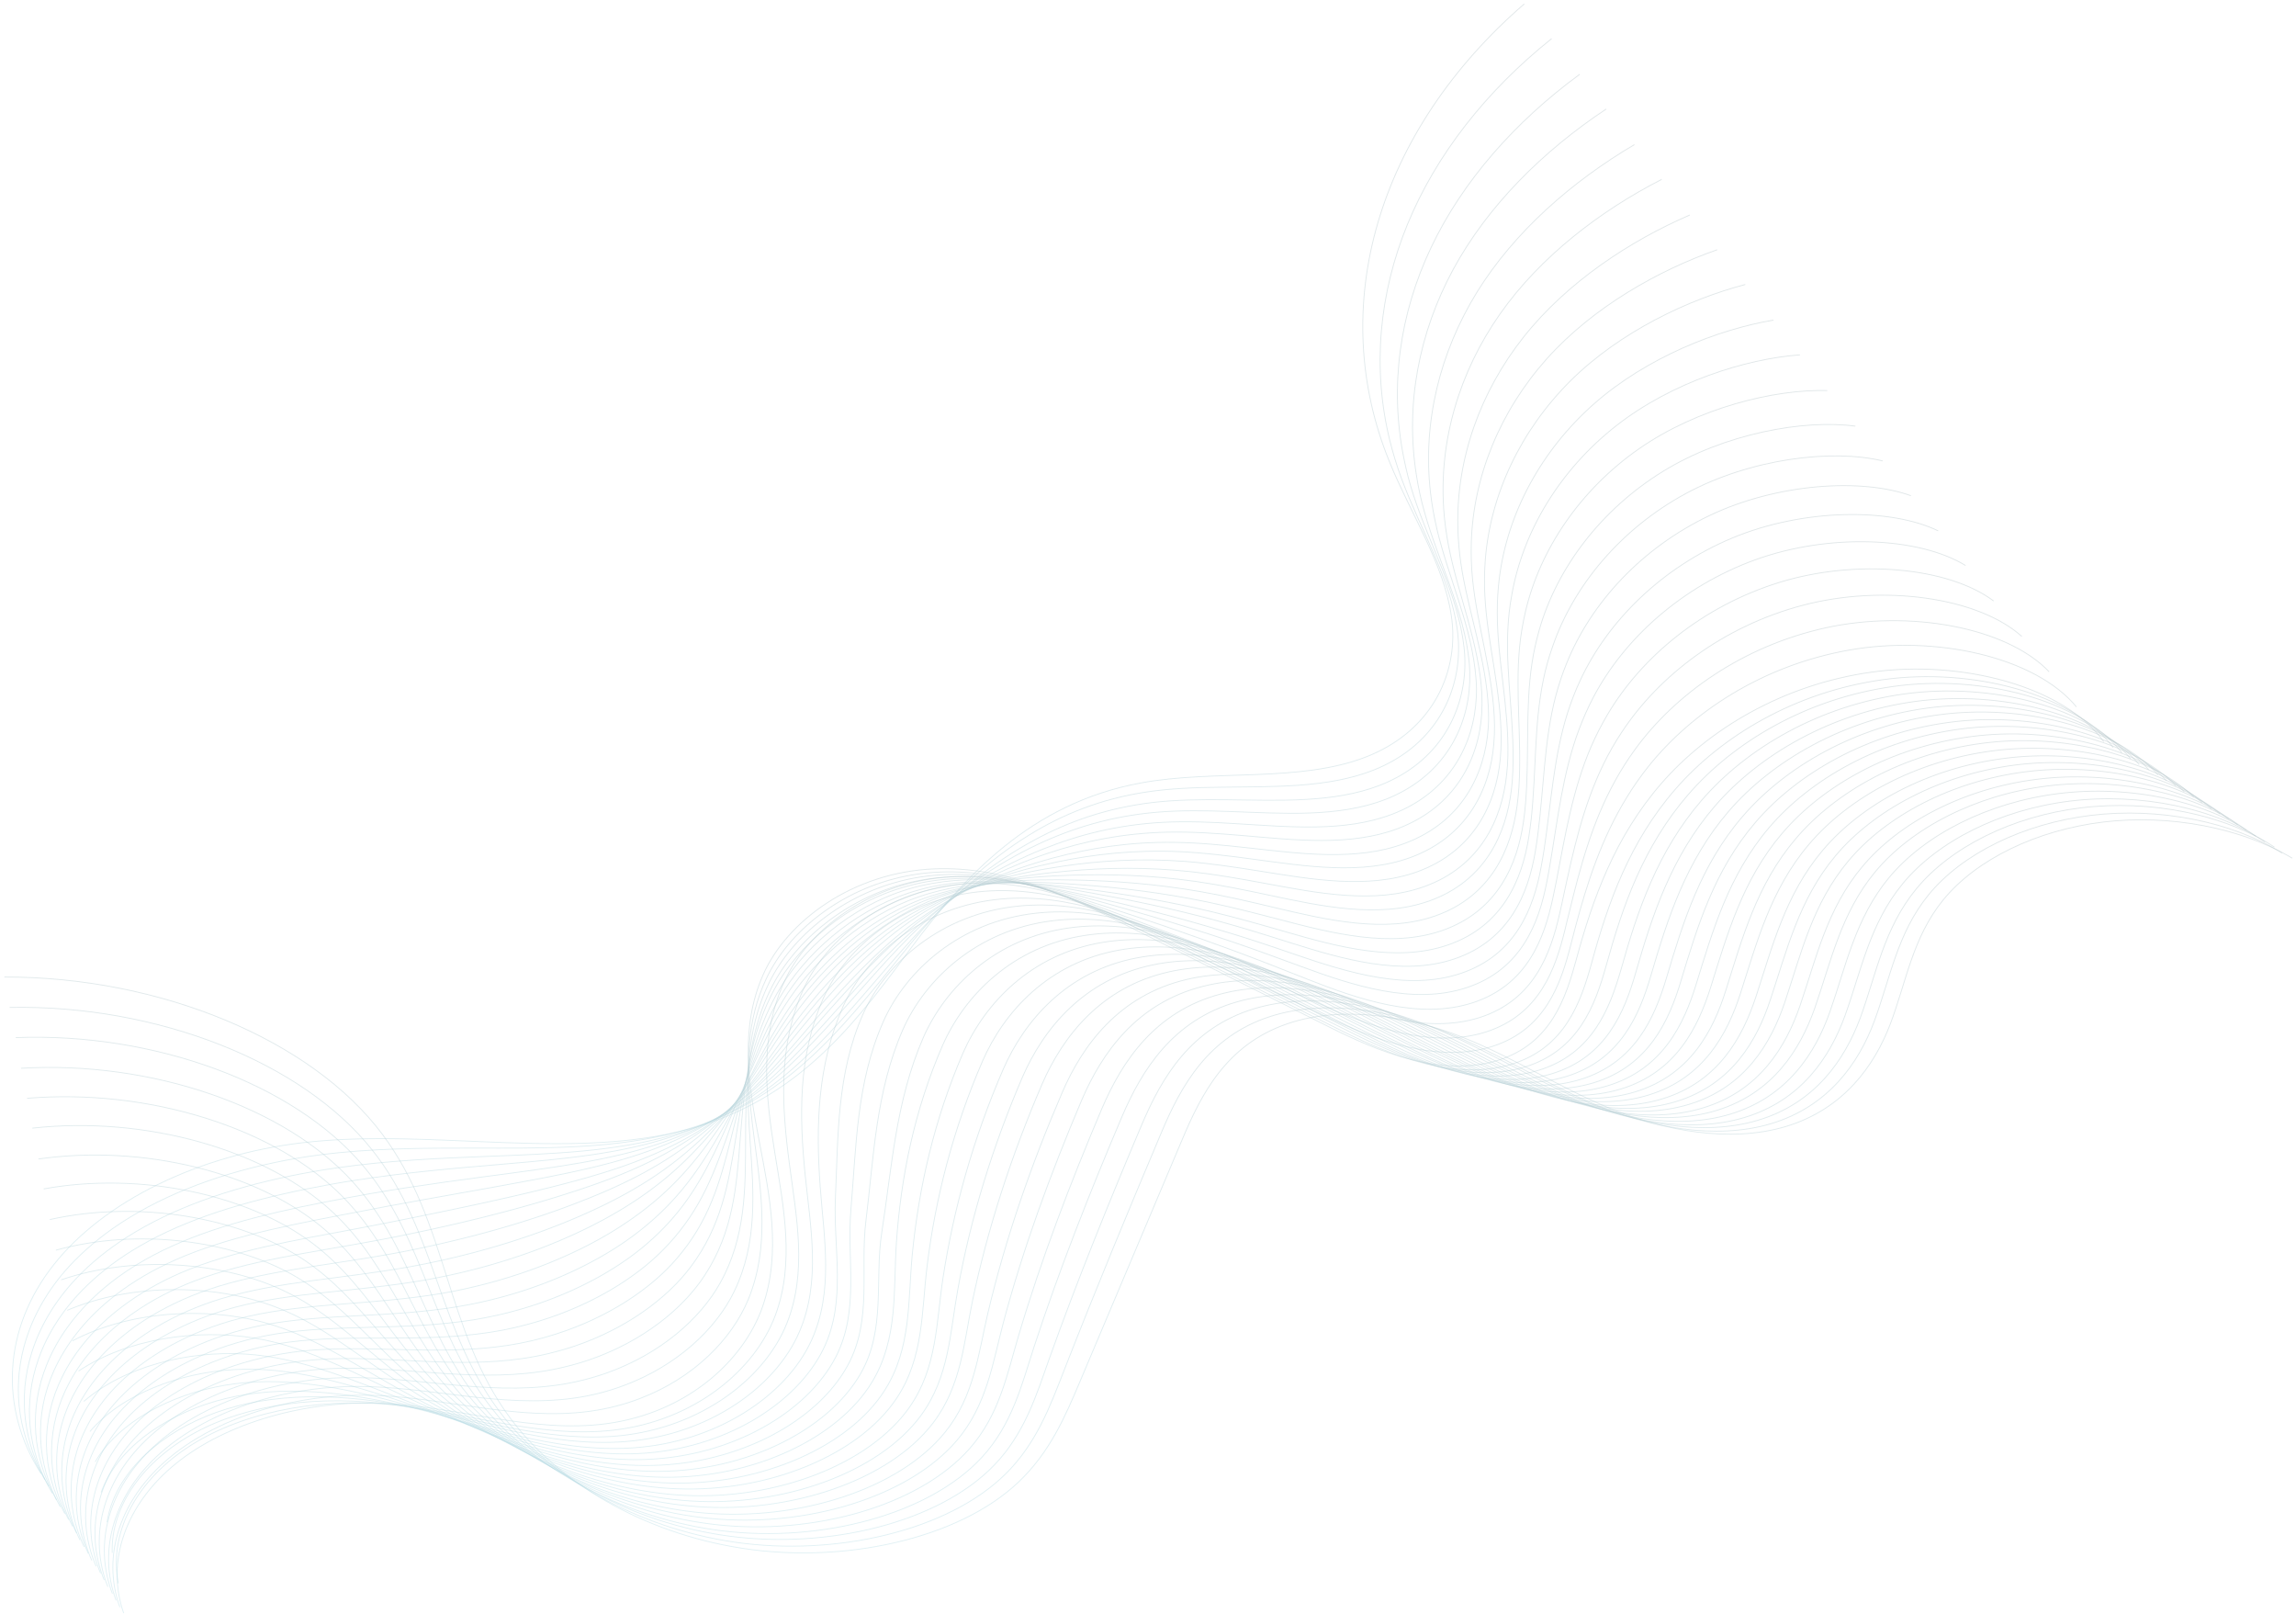 <?xml version="1.0" encoding="UTF-8"?> <svg xmlns="http://www.w3.org/2000/svg" width="2702" height="1899" viewBox="0 0 2702 1899" fill="none"><g opacity="0.3"><path d="M48.368 1733.86C-1.534 1656.23 4.08 1562.82 63.133 1488.15C122.184 1413.33 233.568 1358.8 356.236 1344.46C512.238 1326.25 682.057 1369.36 825.94 1324.01C947.84 1285.6 1012.61 1195.68 1073.19 1114.01C1133.99 1032.18 1213 944.846 1342.74 921.156C1430.28 905.099 1530.17 921.153 1608.52 890.219C1688.21 858.657 1717.26 787.841 1708.11 725.419C1699.18 662.995 1660.25 604.736 1635.55 544.243C1560.3 361.214 1620.81 154.314 1793.83 4.591" stroke="url(#paint0_linear_199_445)" stroke-opacity="0.4" stroke-miterlimit="10"></path><path d="M52.955 1740.87C22.295 1692.07 14.285 1636.97 28.075 1585.03C36.392 1553.47 52.716 1522.96 76.389 1495.53C92.32 1477.29 111.369 1460.43 132.87 1445.28C184.741 1409.03 250.882 1382.97 323.293 1367.76C340.618 1364.11 358.168 1361.09 375.944 1358.84C436.38 1350.98 497.96 1350.72 557.985 1350.78C636.017 1350.93 711.83 1351.85 782.457 1335.56C798.004 1331.92 813.548 1327.51 828.642 1322.01C883.249 1302.21 925.805 1271.44 962.783 1235.87C1003.97 1196.25 1038.46 1150.6 1072.75 1108.99C1077.39 1103.38 1082.04 1097.76 1086.9 1092.15C1122.08 1051.47 1162.16 1012.47 1211.39 982.29C1250.41 958.208 1295.69 939.848 1349.01 931.86C1377.45 927.548 1407.23 926.492 1437.02 926.213C1498.82 925.335 1562.19 927.246 1615.68 906.366C1685.37 879.051 1715.59 821.302 1716.47 765.849C1716.66 758.082 1716.18 750.473 1715.26 742.867C1707.45 680.927 1671.41 622.987 1649.38 563.125C1643.76 548.082 1639.25 532.88 1635.41 517.674C1614.82 433.111 1622.91 345.632 1656.36 263.95C1689.81 182.579 1748.41 107.471 1825.97 45.487" stroke="url(#paint1_linear_199_445)" stroke-opacity="0.4" stroke-miterlimit="10"></path><path d="M57.592 1748.88C27.368 1699.47 21.133 1643.89 37.15 1592.11C46.803 1560.7 64.689 1530.65 89.927 1503.98C106.752 1486.21 126.697 1469.98 149.096 1455.75C202.763 1421.51 270.041 1398.25 342.912 1383.35C360.463 1379.7 378.239 1376.68 396.016 1374.12C456.683 1365.32 517.153 1362.74 575.179 1360.48C650.323 1357.53 721.689 1355.06 788.318 1336.3C802.977 1332.2 817.632 1327.33 831.838 1321.37C883.336 1300.03 923.672 1268.18 959.988 1232C1000.29 1191.61 1036.34 1145.64 1072.86 1105.42C1077.73 1099.96 1082.83 1094.66 1087.92 1089.36C1125.56 1050.53 1167.21 1015.26 1217.35 988.339C1257.07 966.742 1302.58 950.711 1355.7 944.278C1384.15 940.899 1413.94 940.619 1443.74 940.961C1505.56 941.636 1569.16 944.944 1623.55 924.062C1692.82 897.217 1722.37 839.63 1723.92 784.645C1724.11 777.035 1723.86 769.426 1722.94 761.82C1716.24 700.346 1683.09 642.71 1663.72 583.463C1658.76 568.574 1654.92 553.526 1651.97 538.473C1635.17 454.988 1647.04 369.21 1684.29 290.935C1721.32 212.973 1783.07 143.139 1859.11 87.378" stroke="url(#paint2_linear_199_445)" stroke-opacity="0.4" stroke-miterlimit="10"></path><path d="M61.517 1756.89C31.955 1706.84 27.051 1650.62 45.294 1598.97C56.283 1567.7 75.729 1538.11 102.529 1512.36C120.248 1495.2 141.087 1479.58 164.38 1466.13C219.841 1433.89 288.026 1413.57 361.793 1398.66C379.568 1395.17 397.345 1391.83 415.124 1389.12C475.793 1379.55 535.591 1374.48 591.388 1369.75C663.857 1363.54 730.546 1357.67 792.946 1336.6C806.714 1331.88 820.479 1326.54 833.795 1320.12C882.178 1297.23 920.29 1264.3 955.716 1227.33C995.351 1186.16 1032.52 1139.87 1071.49 1101.02C1076.81 1095.72 1082.13 1090.57 1087.44 1085.58C1127.32 1048.6 1170.99 1017.04 1221.82 993.212C1262.21 974.247 1307.96 960.232 1361.09 955.661C1389.55 953.213 1419.12 953.711 1448.93 954.83C1510.53 957.059 1574.82 961.763 1629.66 940.874C1698.49 914.335 1727.6 857.047 1729.6 802.513C1729.79 794.901 1729.76 787.444 1729.06 779.991C1723.47 718.964 1692.99 661.613 1676.51 602.962C1672.23 588.222 1669.05 573.322 1666.77 558.419C1653.75 475.985 1669.63 391.878 1710.24 316.833C1750.84 242.099 1815.73 177.673 1890.24 128.274" stroke="url(#paint3_linear_199_445)" stroke-opacity="0.4" stroke-miterlimit="10"></path><path d="M66.619 1764.9C37.501 1714.23 34.152 1657.4 54.84 1606.06C67.163 1574.95 88.389 1545.81 116.303 1520.85C134.912 1504.15 156.864 1489.3 180.605 1476.78C237.849 1446.57 307.153 1429.04 381.584 1414.44C399.58 1410.95 417.578 1407.61 435.354 1404.43C496.237 1393.93 555.133 1386.54 608.692 1379.33C678.252 1369.87 740.475 1360.61 798.859 1337.07C811.734 1331.89 824.384 1325.93 837.031 1319.2C882.29 1294.63 918.172 1260.78 952.927 1223.2C991.666 1181.26 1030.39 1134.82 1071.59 1097.21C1077.13 1092.22 1082.67 1087.23 1088.65 1082.39C1130.98 1047.27 1176.22 1019.43 1228.17 998.713C1269.24 982.234 1315.22 970.395 1368.35 967.533C1396.81 966.017 1426.38 967.292 1455.97 969.188C1517.35 972.816 1582.31 979.224 1637.81 958.181C1706.42 932.269 1734.64 874.995 1737.31 820.935C1737.72 813.478 1737.69 805.868 1736.99 798.571C1732.51 738.016 1704.93 680.975 1691.12 622.944C1687.72 608.359 1684.99 593.615 1683.38 579.022C1674.15 497.675 1694.04 415.275 1738.21 343.646C1782.39 272.328 1850.41 213.181 1923.39 170.166" stroke="url(#paint4_linear_199_445)" stroke-opacity="0.4" stroke-miterlimit="10"></path><path d="M70.921 1772.91C42.246 1721.6 40.451 1664.13 63.362 1612.92C77.242 1581.95 99.802 1553.27 129.274 1529.07C148.996 1512.83 171.617 1498.75 196.25 1487C255.278 1458.79 325.702 1444.2 400.797 1429.75C419.015 1426.26 437.011 1422.77 454.785 1419.43C515.663 1408.15 573.877 1398.27 625.2 1388.58C692.076 1376.03 749.834 1363.21 803.98 1337.35C815.963 1331.55 827.721 1325.29 839.475 1317.94C881.613 1291.82 915.266 1256.88 949.348 1218.52C987.192 1175.64 1027.47 1129.02 1070.9 1092.8C1076.66 1087.96 1082.64 1083.27 1088.85 1078.74C1133.62 1045.47 1180.66 1021.5 1233.29 1003.88C1275.03 989.883 1321.46 980.214 1374.38 979.062C1402.84 978.477 1432.42 980.529 1462 983.047C1523.17 988.23 1588.79 996.036 1644.74 974.986C1712.89 949.38 1740.67 892.404 1743.79 838.794C1744.2 831.335 1744.17 823.878 1743.92 816.578C1740.55 756.469 1715.86 699.712 1704.72 642.277C1702 627.841 1699.94 613.401 1698.99 598.802C1693.54 518.506 1717.22 437.934 1765.18 369.534C1812.93 301.445 1884.08 247.552 1955.52 211.057" stroke="url(#paint5_linear_199_445)" stroke-opacity="0.4" stroke-miterlimit="10"></path><path d="M76.239 1780.91C48.012 1729 47.993 1670.9 73.125 1620.01C88.336 1589.19 112.451 1560.98 143.477 1537.55C164.087 1521.93 187.597 1508.48 212.894 1497.5C273.922 1471.46 345.013 1459.67 420.984 1445.38C439.422 1441.88 457.415 1438.39 475.407 1434.74C536.492 1422.53 593.576 1410.49 642.878 1398.17C706.838 1382.37 760.126 1366.15 810.251 1337.82C821.34 1331.57 832.205 1324.69 843.066 1317.03C882.078 1289.38 913.497 1253.36 946.904 1214.39C984.071 1170.75 1025.67 1123.82 1071.32 1089C1077.53 1084.31 1083.73 1079.78 1090.16 1075.56C1137.16 1044.14 1185.99 1023.9 1239.5 1009.39C1281.92 998.032 1328.57 990.382 1381.49 991.094C1409.94 991.442 1439.52 994.27 1468.88 997.565C1529.82 1004.3 1596.11 1013.5 1652.71 992.452C1720.64 967.317 1747.52 910.512 1751.3 857.375C1751.94 849.916 1751.91 842.616 1751.65 835.317C1749.41 775.837 1727.38 719.235 1719.15 662.42C1717.09 648.138 1715.91 633.853 1715.63 619.409C1713.97 540.2 1741.65 461.335 1793.18 396.35C1844.49 331.677 1918.76 283.062 1988.66 252.949" stroke="url(#paint6_linear_199_445)" stroke-opacity="0.4" stroke-miterlimit="10"></path><path d="M80.808 1787.92C53.022 1735.54 54.556 1676.68 81.914 1626.1C98.46 1595.44 124.134 1567.69 156.722 1545.03C178.224 1529.88 202.626 1517.2 228.819 1507.15C291.636 1483.13 363.853 1474.13 440.496 1459.99C458.935 1456.66 477.372 1452.85 495.364 1449.05C556.449 1436.06 612.858 1421.54 659.929 1406.75C721.211 1387.7 769.818 1368.24 815.711 1337.46C825.91 1330.74 835.884 1323.4 845.854 1315.13C881.749 1285.94 911.163 1248.7 943.457 1209.12C979.734 1164.71 1022.67 1117.48 1070.99 1084.05C1077.42 1079.52 1084.08 1075.29 1090.73 1071.23C1140.18 1041.67 1190.58 1025.16 1245 1013.91C1287.88 1005.03 1334.99 999.71 1387.69 1001.98C1416.15 1003.25 1445.51 1006.86 1475.1 1010.93C1536.05 1019.06 1602.56 1029.81 1659.84 1008.92C1727.32 984.102 1753.76 927.621 1757.99 874.958C1758.63 867.657 1758.82 860.357 1758.79 853.058C1757.88 794.05 1738.52 737.759 1732.95 681.565C1731.56 667.439 1731.06 653.31 1731.44 639.176C1733.56 561.054 1765.26 483.896 1820.14 422.327C1875.02 360.913 1952.43 317.73 2020.81 293.841" stroke="url(#paint7_linear_199_445)" stroke-opacity="0.4" stroke-miterlimit="10"></path><path d="M85.47 1795.92C58.116 1742.91 61.206 1683.56 91.02 1632.95C108.909 1602.43 136.374 1575.14 170.089 1553.25C192.714 1538.71 218.019 1526.64 244.892 1517.37C309.521 1495.35 382.668 1489.3 460.231 1475.31C478.899 1471.97 497.344 1468.16 515.342 1464.05C576.669 1450.28 632.201 1433.27 677.056 1416C735.456 1393.7 779.843 1370.83 821.518 1337.73C830.607 1330.39 839.915 1322.59 848.998 1314C881.787 1283.11 908.984 1244.94 940.621 1204.58C976.018 1159.38 1020.52 1111.82 1071.1 1079.92C1077.76 1075.7 1084.86 1071.63 1091.73 1067.72C1143.66 1040.01 1195.65 1027.21 1251 1019.06C1294.57 1012.66 1341.93 1009.52 1394.65 1013.49C1423.13 1015.7 1452.51 1020.09 1481.88 1024.78C1542.64 1034.47 1609.86 1046.61 1667.82 1025.71C1734.89 1001.36 1760.68 945.02 1765.57 892.806C1766.21 885.503 1766.63 878.356 1766.6 871.21C1766.8 812.648 1750.33 756.64 1747.43 700.887C1746.7 686.909 1746.87 672.928 1747.92 658.944C1753.83 581.873 1789.55 506.541 1848.02 448.203C1906.49 390.175 1987.07 352.248 2053.94 334.728" stroke="url(#paint8_linear_199_445)" stroke-opacity="0.4" stroke-miterlimit="10"></path><path d="M90.248 1803.93C63.337 1750.3 67.98 1690.33 100.02 1640.03C119.243 1609.66 148.267 1582.82 183.541 1561.71C207.058 1547.63 233.254 1536.18 260.798 1527.84C327.214 1507.83 401.485 1504.57 479.715 1490.89C498.605 1487.55 517.271 1483.59 535.268 1479.32C596.814 1464.62 651.223 1445.29 694.287 1425.54C750.006 1400.15 789.707 1373.89 827.368 1338.16C835.565 1330.36 843.981 1321.94 852.173 1313.05C881.841 1280.62 906.809 1241.38 937.776 1200.4C972.503 1154.44 1018.34 1106.56 1071.15 1076.06C1078.25 1071.99 1085.35 1068.08 1092.9 1064.63C1147.06 1038.77 1200.84 1029.7 1257.09 1024.8C1301.33 1020.89 1349.14 1019.92 1401.66 1025.6C1430.14 1028.74 1459.52 1033.9 1488.9 1039.37C1549.44 1050.61 1617.33 1064.16 1675.73 1043.25C1742.58 1019.37 1767.7 963.037 1773.04 911.449C1773.9 904.3 1774.32 896.998 1774.51 890.008C1775.83 831.913 1762.03 776.21 1762.02 721.071C1761.97 707.248 1762.8 693.421 1764.52 679.59C1774.21 603.598 1813.72 529.966 1875.98 475.035C1938.03 420.414 2021.74 387.604 2087.08 376.616" stroke="url(#paint9_linear_199_445)" stroke-opacity="0.4" stroke-miterlimit="10"></path><path d="M94.095 1811.93C67.633 1757.66 73.829 1697.04 108.305 1646.86C128.856 1616.63 159.429 1590.24 196.253 1570.05C220.654 1556.58 247.733 1545.75 276.161 1538.17C344.343 1520.17 419.713 1519.86 498.586 1506.32C517.693 1502.98 536.353 1499.02 554.343 1494.44C615.866 1478.96 669.58 1457.13 710.397 1434.9C763.194 1406.25 798.422 1376.58 832.059 1338.52C839.361 1330.1 846.662 1321.37 854.182 1311.86C880.72 1277.88 903.453 1237.54 933.517 1195.77C967.34 1149.02 1014.72 1100.81 1069.74 1071.68C1077.06 1067.76 1084.6 1064.16 1092.37 1060.86C1148.97 1037.01 1204.31 1031.49 1261.44 1029.7C1306.12 1028.27 1354.37 1029.63 1406.88 1037.02C1435.35 1041.1 1464.73 1047.04 1493.88 1053.29C1554.18 1066.09 1622.5 1081.03 1681.78 1060.12C1748.16 1036.54 1772.61 980.496 1778.62 929.351C1779.48 922.199 1780.12 915.049 1780.31 908.056C1782.74 850.399 1771.83 794.973 1774.5 740.423C1775.11 726.746 1776.61 713.066 1779.22 699.382C1792.47 624.433 1836.19 552.464 1902.01 500.914C1967.61 449.521 2054.43 422.123 2118.22 417.507" stroke="url(#paint10_linear_199_445)" stroke-opacity="0.4" stroke-miterlimit="10"></path><path d="M98.981 1819.94C72.965 1765.05 80.936 1703.8 117.41 1653.93C139.293 1623.69 171.643 1597.92 209.577 1578.5C234.866 1565.5 263.058 1555.44 292.153 1548.79C362.114 1532.81 438.377 1535.29 518.131 1522.06C537.459 1518.87 556.338 1514.6 574.325 1509.86C636.059 1493.45 688.869 1469.3 727.449 1444.75C777.558 1412.84 808.322 1379.93 837.498 1339.26C843.908 1330.38 850.316 1321.03 856.945 1311.21C880.361 1275.53 900.865 1234.27 930.256 1191.89C963.182 1144.37 1011.89 1096 1069.35 1068.1C1077.12 1064.34 1084.88 1060.89 1092.87 1057.91C1151.92 1035.91 1208.82 1034.12 1266.85 1035.43C1312.21 1036.49 1360.68 1040.01 1413.19 1049.12C1441.66 1054.13 1470.81 1060.84 1500.19 1067.87C1560.27 1082.07 1629.26 1098.56 1688.97 1077.65C1754.9 1054.53 1778.68 998.656 1785.36 947.978C1786.22 940.982 1787.08 933.832 1787.49 926.838C1791.04 869.647 1783.03 814.523 1788.36 760.588C1789.64 747.065 1792.03 733.538 1795.08 720.163C1812.12 646.447 1859.84 576.021 1929 527.879C1998.16 479.892 2088.11 457.766 2150.36 459.527" stroke="url(#paint11_linear_199_445)" stroke-opacity="0.4" stroke-miterlimit="10"></path><path d="M104.003 1827.94C78.421 1772.46 87.948 1710.62 126.88 1660.92C150.327 1630.85 184.024 1605.55 223.529 1586.91C249.941 1574.53 278.811 1565.1 308.585 1559.23C380.577 1545.26 457.765 1550.69 537.988 1537.47C557.544 1534.28 576.429 1530.01 594.643 1524.96C656.392 1507.78 708.541 1481.17 744.898 1454.15C792.119 1419.17 818.431 1382.73 843.603 1339.76C849.124 1330.42 854.642 1320.46 860.381 1310.19C880.685 1272.99 898.967 1230.68 927.696 1187.55C959.963 1139.27 1010.02 1090.62 1069.73 1064.13C1077.72 1060.52 1085.93 1057.38 1094.15 1054.71C1155.44 1034.58 1214.38 1036.5 1273.11 1041.07C1319.15 1044.61 1367.88 1050.31 1420.18 1061.12C1448.67 1067.05 1477.83 1074.54 1507 1082.18C1567.11 1097.93 1636.56 1115.81 1696.96 1094.9C1762.69 1072.11 1785.81 1016.58 1792.94 966.396C1794.02 959.403 1794.66 952.413 1795.3 945.423C1799.95 888.725 1794.83 833.931 1802.84 780.635C1804.79 767.273 1807.84 753.906 1811.57 740.691C1832.39 668.087 1884.15 599.547 1956.9 554.678C2029.65 509.965 2122.76 493.273 2183.5 501.406" stroke="url(#paint12_linear_199_445)" stroke-opacity="0.4" stroke-miterlimit="10"></path><path d="M108.001 1835.95C83.084 1779.82 93.942 1717.32 135.099 1667.91C159.881 1637.98 195.135 1613.13 236.2 1595.25C263.503 1583.33 293.265 1574.66 323.932 1569.56C397.711 1557.61 475.8 1565.82 556.913 1552.9C576.691 1549.71 595.797 1545.29 613.788 1540.08C675.756 1521.96 726.782 1493.17 761.127 1463.51C805.666 1425.26 827.294 1385.56 848.452 1339.96C853.081 1329.99 857.708 1319.72 862.333 1308.98C879.517 1270.23 895.57 1226.67 923.63 1183.05C955.004 1133.99 1006.61 1085 1068.55 1059.88C1076.77 1056.59 1085.43 1053.6 1094.09 1051.08C1157.83 1032.79 1218.34 1038.29 1277.97 1046.12C1324.47 1052.14 1373.65 1060.17 1425.96 1072.69C1454.68 1079.56 1483.62 1087.83 1512.79 1096.25C1572.68 1113.56 1642.59 1132.84 1703.65 1111.92C1768.94 1089.59 1791.39 1034.2 1799.19 984.454C1800.27 977.459 1801.13 970.62 1801.99 963.626C1807.99 907.366 1805.31 852.85 1816.21 800.142C1818.83 786.927 1822.55 773.707 1827.17 760.639C1851.78 689.077 1907.31 622.203 1983.86 580.718C2060.19 539.389 2156.43 527.959 2215.64 542.316" stroke="url(#paint13_linear_199_445)" stroke-opacity="0.4" stroke-miterlimit="10"></path><path d="M113.151 1842.95C88.674 1786.36 101.089 1723.24 144.697 1673.82C170.817 1644.05 207.635 1619.66 250.265 1602.56C278.464 1591.25 309.122 1583.21 340.464 1579.04C416.04 1569.09 495.262 1580.26 577.054 1567.49C597.058 1564.46 616.166 1559.87 634.38 1554.36C696.352 1535.46 746.708 1504.19 778.823 1472.06C820.463 1430.57 837.854 1387.47 854.78 1339.56C858.517 1329.14 862.253 1318.25 865.987 1307.05C880.053 1266.76 893.879 1222.12 921.051 1177.74C951.535 1127.91 1004.71 1078.61 1068.88 1054.88C1077.54 1051.74 1086.21 1048.91 1095.32 1046.7C1161.3 1030.27 1223.61 1039.49 1284.15 1050.57C1331.34 1059.07 1380.98 1069.28 1433.08 1083.5C1461.8 1091.31 1490.75 1100.35 1519.7 1109.55C1579.38 1128.25 1649.97 1149.08 1711.72 1128.17C1776.57 1106.15 1798.58 1051.07 1806.82 1001.8C1807.91 994.963 1808.99 988.124 1809.85 981.286C1816.96 925.494 1817.18 871.284 1830.75 819.192C1834.26 806.13 1838.43 793.066 1843.71 780.307C1872.11 709.825 1931.67 644.651 2011.79 606.573C2091.7 568.497 2191.09 562.336 2248.78 583.221" stroke="url(#paint14_linear_199_445)" stroke-opacity="0.4" stroke-miterlimit="10"></path><path d="M118.316 1850.95C94.289 1793.73 108.475 1729.99 154.07 1680.87C181.516 1651.24 220.102 1627.31 263.833 1610.97C293.135 1600.13 324.675 1592.86 356.676 1589.46C434.014 1581.53 514.11 1595.49 596.764 1583.03C616.984 1579.99 636.085 1575.41 654.292 1569.58C716.461 1549.75 765.901 1516.15 795.771 1481.54C834.715 1436.8 847.417 1390.45 860.103 1340.07C862.947 1329.03 865.791 1317.83 868.633 1306.17C879.575 1264.18 891.169 1218.62 917.661 1173.62C947.464 1122.85 1001.95 1073.39 1068.33 1051.05C1077.22 1048.06 1086.32 1045.54 1095.65 1043.48C1164.07 1028.91 1227.93 1041.84 1289.35 1056.04C1337.2 1067.02 1387.05 1079.55 1439.14 1095.33C1468.3 1103.91 1497.24 1113.73 1526.19 1123.71C1585.63 1143.97 1656.87 1166.2 1719.04 1145.28C1783.64 1123.57 1804.76 1068.81 1813.67 1019.99C1814.98 1013.15 1816.06 1006.31 1817.15 999.628C1825.36 944.449 1828.48 890.534 1844.71 838.894C1848.88 825.984 1853.72 813.071 1859.67 800.464C1891.84 731.049 1955.39 667.717 2038.84 632.885C2122.29 598.209 2224.78 597.317 2280.92 624.578" stroke="url(#paint15_linear_199_445)" stroke-opacity="0.4" stroke-miterlimit="10"></path><path d="M122.58 1858.96C98.994 1801.1 114.735 1736.71 162.78 1687.73C191.562 1658.24 231.709 1634.77 277.003 1619.2C307.2 1608.98 339.634 1602.16 372.531 1599.69C451.661 1593.77 532.887 1610.68 616.215 1598.21C636.658 1595.18 655.982 1590.44 674.19 1584.46C736.361 1563.84 784.904 1527.75 812.766 1490.66C848.809 1442.81 857.273 1392.9 865.725 1340.04C867.678 1328.53 869.408 1316.72 871.581 1304.59C879.404 1261.06 888.771 1214.41 914.595 1168.62C943.508 1117.07 999.332 1067.28 1068.17 1046.33C1077.28 1043.49 1086.83 1041.28 1096.38 1039.53C1167.26 1026.8 1232.7 1043.47 1295.03 1060.92C1343.55 1074.39 1393.64 1089.1 1445.74 1106.59C1474.47 1116.26 1503.19 1126.86 1532.14 1137.46C1591.38 1159.28 1663.07 1182.91 1726.13 1161.98C1790.3 1140.74 1810.97 1086.12 1820.33 1037.76C1821.64 1031.08 1822.94 1024.23 1824.03 1017.55C1833.36 962.819 1839.14 909.193 1858.27 858.152C1863.11 845.392 1868.62 832.628 1875.23 820.171C1911.19 751.814 1978.75 690.163 2065.78 658.571C2152.81 627.136 2258.22 631.669 2313.06 665.312" stroke="url(#paint16_linear_199_445)" stroke-opacity="0.4" stroke-miterlimit="10"></path><path d="M126.901 1866.96C103.752 1808.48 121.05 1743.45 171.33 1694.76C201.453 1665.43 243.167 1642.41 290.03 1627.77C321.124 1618 354.457 1611.96 388.031 1610.27C469.187 1606.35 551.331 1626.06 635.343 1613.9C656.013 1610.86 675.341 1606.12 693.773 1599.83C756.175 1578.28 803.829 1539.86 829.462 1500.28C862.83 1449.18 866.835 1396.02 871.052 1340.68C872.115 1328.72 872.952 1316.28 874.235 1303.84C878.94 1258.76 886.081 1211.03 911.017 1164.47C939.043 1112.14 996.434 1062.02 1067.74 1042.61C1077.29 1039.93 1087.07 1037.87 1097.07 1036.43C1170.19 1025.56 1237.66 1045.95 1300.9 1066.51C1350.12 1082.46 1400.45 1099.5 1452.35 1118.71C1481.08 1129.31 1509.81 1140.69 1538.55 1152.07C1597.8 1175.44 1669.96 1200.47 1733.48 1179.69C1797.22 1158.76 1817.23 1104.45 1827.48 1056.55C1828.79 1049.86 1830.32 1043.17 1831.62 1036.49C1842.07 982.214 1850.75 928.881 1872.55 878.29C1878.06 865.681 1884.46 853.068 1891.74 840.762C1931.49 773.47 2002.85 713.506 2093.69 685.314C2184.31 657.279 2292.88 667.083 2346.2 707.106" stroke="url(#paint17_linear_199_445)" stroke-opacity="0.4" stroke-miterlimit="10"></path><path d="M132.257 1874.96C109.552 1815.87 128.403 1750.23 181.127 1701.85C212.583 1672.67 255.852 1650.12 304.05 1636.25C336.033 1626.95 370.479 1621.68 404.721 1620.92C487.659 1619.02 570.699 1641.67 655.596 1629.66C676.265 1626.78 696.035 1621.73 714.243 1615.28C776.86 1592.96 823.611 1552.07 847.23 1510.02C877.692 1455.68 877.234 1399.13 877.439 1341.34C877.386 1328.76 877.556 1316.02 877.946 1302.97C879.531 1256.2 884.443 1207.55 908.708 1160.38C936.062 1107.29 994.782 1057.03 1068.31 1038.86C1078.09 1036.48 1088.09 1034.58 1098.53 1033.29C1174.1 1024.28 1243.14 1048.23 1307.28 1072.04C1357.17 1090.47 1407.73 1109.68 1459.63 1130.59C1488.14 1142.13 1517.1 1154.28 1545.84 1166.43C1604.87 1191.2 1677.47 1217.62 1741.87 1197C1805.17 1176.38 1824.73 1122.24 1835.43 1074.97C1836.96 1068.28 1838.49 1061.75 1839.8 1055.07C1851.36 1001.27 1862.92 948.245 1887.4 898.275C1893.57 885.666 1900.64 873.364 1908.59 861.369C1952.13 795.164 2027.49 736.905 2121.68 712.123C2215.86 687.341 2327.55 702.412 2379.34 748.802" stroke="url(#paint18_linear_199_445)" stroke-opacity="0.4" stroke-miterlimit="10"></path><path d="M136.626 1882.97C114.362 1823.25 134.99 1756.98 189.718 1708.75C222.731 1679.71 267.56 1657.62 317.097 1644.52C350.195 1635.84 385.312 1631.19 420.448 1631.2C505.175 1631.31 589.34 1656.75 674.908 1645.05C695.8 1642.17 715.571 1637.12 733.999 1630.2C796.614 1606.95 842.689 1563.73 864.076 1519.36C891.857 1461.92 886.937 1401.82 882.684 1341.71C881.74 1328.67 881.018 1315.31 880.517 1301.95C878.982 1253.64 881.666 1203.76 905.262 1155.97C931.723 1102.11 992 1051.52 1067.76 1034.74C1077.76 1032.52 1088.21 1030.93 1098.88 1029.95C1176.9 1022.79 1247.51 1050.46 1312.56 1077.53C1362.9 1098.45 1413.92 1119.99 1465.83 1142.45C1494.34 1154.92 1523.08 1167.85 1551.82 1180.62C1610.64 1206.95 1683.92 1234.76 1748.77 1214.14C1811.84 1193.84 1830.52 1140.01 1841.89 1093.2C1843.42 1086.67 1844.95 1080.13 1846.7 1073.6C1859.6 1020.26 1873.61 967.538 1900.98 918.177C1907.82 905.72 1915.55 893.57 1924.18 881.727C1971.5 816.592 2050.87 760.179 2148.63 738.644C2246.39 717.265 2361.22 737.605 2411.48 790.372" stroke="url(#paint19_linear_199_445)" stroke-opacity="0.4" stroke-miterlimit="10"></path><path d="M141.064 1890.97C119.245 1830.62 141.425 1763.87 198.593 1715.78C232.939 1686.9 279.321 1665.26 330.412 1652.93C364.399 1644.71 400.404 1640.83 436.207 1641.62C522.713 1643.74 607.771 1672.13 694.22 1660.43C715.332 1657.55 735.322 1652.34 753.526 1645.27C816.353 1621.24 861.302 1575.68 880.674 1528.68C905.548 1467.98 896.168 1404.63 887.903 1342.05C886.068 1328.39 884.454 1314.72 883.062 1300.75C878.408 1250.89 878.863 1199.93 901.787 1151.51C927.353 1096.87 988.957 1045.97 1067.16 1030.57C1077.6 1028.51 1088.27 1027.06 1099.16 1026.4C1179.41 1021.09 1252.03 1052.49 1317.75 1082.66C1368.77 1106.07 1420.01 1129.78 1471.92 1154.11C1500.44 1167.51 1529.18 1181.07 1557.92 1194.77C1616.52 1222.65 1690.24 1251.87 1755.97 1231.24C1818.59 1211.4 1836.82 1157.72 1848.64 1111.38C1850.39 1104.84 1851.92 1098.31 1853.67 1091.93C1867.68 1039.05 1884.59 986.621 1914.62 937.866C1922.13 925.56 1930.53 913.562 1939.82 901.871C1990.92 837.802 2074.08 783.077 2175.62 764.943C2277.16 746.809 2394.9 772.577 2443.62 831.725" stroke="url(#paint20_linear_199_445)" stroke-opacity="0.4" stroke-miterlimit="10"></path><path d="M145.538 1897.97C124.16 1837.18 147.896 1769.68 207.292 1721.75C266.689 1673.83 360.419 1646.88 451.832 1651.16C540.132 1655.3 626.321 1686.62 713.443 1675.08C807.9 1662.57 875.247 1601.25 897.441 1537.33C919.635 1473.41 905.792 1406.69 893.291 1341.67C880.791 1276.65 870.281 1209.29 898.261 1146.43C926.242 1083.57 1003.61 1026.25 1099.44 1022.28C1182.15 1018.83 1256.34 1053.93 1322.97 1087.36C1403.19 1127.56 1483.64 1167.91 1563.86 1208.11C1622.47 1237.53 1696.64 1268.13 1762.83 1247.51C1825.01 1228.15 1842.58 1174.65 1855.06 1128.78C1874.55 1056.8 1900.71 984.316 1955.38 921.501C2010.27 858.53 2097.44 805.519 2202.56 790.794C2307.68 776.069 2428.56 807.094 2475.75 872.591" stroke="url(#paint21_linear_199_445)" stroke-opacity="0.4" stroke-miterlimit="10"></path><path d="M139.281 1862.99C127.698 1804.95 159.025 1744.39 219.346 1703.91C279.889 1663.43 368.541 1644.11 459.533 1652.59C546.075 1660.61 633.161 1692.71 721.63 1682.72C817.21 1671.76 888.348 1611.97 912.322 1547.87C935.635 1485.49 922.019 1419.84 911.746 1355.89C901.017 1289.45 893.615 1220.67 922.258 1156.4C950.242 1094 1024.95 1036.68 1119.89 1031.63C1201.71 1027.25 1276.12 1061.27 1342.53 1094.39C1421.87 1133.98 1500.98 1173.88 1580.32 1213.47C1638.92 1242.58 1713.33 1272.56 1779.51 1251.94C1841.92 1232.42 1860.38 1179.06 1873.09 1133.03C1892.36 1062.12 1917.64 990.721 1971.64 928.52C2025.65 866.319 2112.16 814.079 2215.96 799.668C2319.75 785.257 2439.07 815.516 2486.93 879.624" stroke="url(#paint22_linear_199_445)" stroke-opacity="0.4" stroke-miterlimit="10"></path><path d="M132.045 1827C130.259 1771.84 168.952 1718.22 230.413 1685.18C291.874 1652.14 375.661 1640.44 465.999 1653.12C550.774 1665.04 638.527 1697.93 728.553 1689.32C825.247 1679.75 900.169 1621.63 925.919 1557.19C950.349 1496.18 937.183 1431.74 928.916 1368.84C919.961 1300.97 915.667 1230.9 944.97 1165.05C972.509 1103.09 1045.21 1045.6 1139.03 1039.61C1219.95 1034.46 1294.58 1067.4 1360.77 1100.07C1439.2 1138.91 1516.98 1178.68 1595.42 1217.51C1654.24 1246.48 1728.86 1275.69 1795.04 1255.22C1857.9 1235.69 1877.24 1182.46 1890.17 1136.25C1909.45 1066.4 1933.84 995.905 1986.96 934.613C2040.29 873.009 2125.92 821.839 2228.6 807.581C2331.27 793.324 2448.59 822.984 2497.11 885.718" stroke="url(#paint23_linear_199_445)" stroke-opacity="0.4" stroke-miterlimit="10"></path><path d="M126 1791C133.786 1738.79 180.056 1692.01 242.421 1666.44C304.785 1640.71 383.469 1636.65 473.578 1653.67C556.567 1669.32 645.192 1703.43 736.533 1696.06C834.543 1688.2 913.008 1631.66 940.751 1566.94C966.293 1507.51 953.801 1444.05 947.542 1382.42C940.585 1313.19 939.177 1241.92 968.91 1174.55C996.222 1113.1 1066.46 1055.5 1159.13 1048.59C1239.14 1042.52 1313.98 1074.51 1379.91 1106.69C1457.66 1144.72 1533.86 1184.16 1611.38 1222.35C1670.2 1251.15 1745.01 1279.56 1811.18 1259.1C1874.23 1239.58 1894.47 1186.39 1907.84 1140.06C1927.11 1071.34 1950.61 1001.82 2002.61 941.506C2055.04 880.724 2139.98 830.366 2241.3 816.434C2342.62 802.503 2458.34 831.372 2507.29 892.665" stroke="url(#paint24_linear_199_445)" stroke-opacity="0.4" stroke-miterlimit="10"></path><path d="M119 1756C136.581 1706.71 190.219 1666.89 253.728 1648.61C317.016 1630.34 390.62 1633.76 480.307 1655.12C561.314 1674.35 650.835 1709.54 743.965 1703.56C843.097 1697.25 925.129 1642.25 954.873 1577.22C981.311 1519.2 969.714 1456.98 965.237 1396.29C960.053 1325.67 961.752 1253.15 992.147 1184.24C1019.24 1123.26 1087.25 1065.68 1178.82 1057.69C1257.94 1050.69 1332.99 1081.58 1398.71 1113.3C1475.57 1150.55 1550.43 1189.83 1627.07 1227.25C1686.1 1255.88 1760.92 1283.52 1827.09 1263.06C1890.37 1243.39 1911.72 1190.51 1925.09 1144.02C1944.59 1076.4 1966.98 1007.83 2018.09 948.463C2069.87 888.469 2154.15 838.898 2253.92 825.285C2353.68 811.673 2467.86 839.768 2517.46 899.651" stroke="url(#paint25_linear_199_445)" stroke-opacity="0.4" stroke-miterlimit="10"></path><path d="M112 1720C139.383 1673.45 200.181 1640.75 265.072 1629.76C329.075 1618.94 397.837 1629.68 487.345 1655.55C566.609 1678.36 657.05 1714.78 751.546 1710.2C851.822 1705.28 937.442 1651.97 969.195 1586.77C996.535 1530.13 980.492 1469.01 983.135 1409.53C986.394 1337.46 984.53 1263.55 1015.59 1193.23C1042.47 1132.71 1108.28 1074.98 1198.54 1066.06C1276.78 1058.28 1352.07 1088.1 1417.59 1119.35C1493.57 1155.83 1566.9 1194.97 1642.89 1231.62C1701.94 1260.1 1777.22 1286.96 1843.4 1266.5C1907.15 1246.82 1929.39 1193.93 1942.98 1147.29C1962.5 1080.74 1984.01 1013.1 2034.25 954.661C2085.15 895.439 2168.79 846.796 2267.47 833.186C2366.16 819.732 2478.36 847.217 2528.64 905.708" stroke="url(#paint26_linear_199_445)" stroke-opacity="0.4" stroke-miterlimit="10"></path><path d="M105.852 1684.28C143.029 1640.64 210.969 1614.72 277 1611.34C341.698 1607.97 405.595 1626.03 494.671 1656.26C571.945 1682.5 663.276 1720.33 759.329 1717.14C860.719 1713.77 949.899 1661.98 983.65 1596.44C1011.89 1541.34 996.291 1481.13 1001.39 1422.86C1007.75 1349.52 1007.66 1274.18 1039.38 1202.28C1065.82 1142.21 1129.4 1084.32 1218.76 1074.47C1296.33 1065.76 1371.61 1094.65 1437.12 1125.45C1512.21 1161.17 1584.2 1200.17 1659.29 1235.9C1718.56 1264.23 1793.83 1290.33 1860.01 1270.01C1923.97 1250.33 1947.1 1197.58 1961.14 1150.61C1980.66 1085.13 2001.06 1018.41 2050.64 960.726C2100.87 902.111 2183.62 854.39 2280.97 841.093C2378.31 827.795 2488.94 854.674 2539.66 911.627" stroke="url(#paint27_linear_199_445)" stroke-opacity="0.4" stroke-miterlimit="10"></path><path d="M98.675 1648.86C145.425 1608.13 220.727 1589.03 288.121 1593.1C353.512 1597.02 412.545 1622.39 501.413 1657.28C576.918 1686.93 669.14 1725.99 766.751 1724.19C869.253 1722.36 961.994 1672.29 997.743 1606.3C1026.87 1552.6 1011.95 1493.34 1019.05 1436.48C1028.3 1361.75 1030.43 1285.18 1062.37 1211.76C1088.58 1152.17 1149.94 1094.31 1238.17 1083.38C1314.84 1073.74 1390.56 1101.53 1455.62 1132.01C1529.81 1166.95 1600.47 1205.64 1674.66 1240.73C1733.92 1268.9 1809.41 1294.21 1875.59 1273.91C1939.77 1254.23 1964.01 1201.48 1978.05 1154.53C1997.57 1090.16 2017.09 1024.55 2065.78 967.666C2115.12 909.849 2197.2 862.922 2293.43 849.944C2389.66 836.966 2498.29 863.068 2549.66 918.602" stroke="url(#paint28_linear_199_445)" stroke-opacity="0.4" stroke-miterlimit="10"></path><path d="M92.497 1613.1C149.04 1575.25 231.483 1562.95 300.238 1574.47C366.323 1585.54 420.491 1618.26 509.153 1657.99C582.889 1690.94 675.779 1731.42 774.948 1731.16C878.564 1730.73 974.864 1682.31 1012.83 1616.11C1042.86 1563.77 1029.05 1505.55 1037.71 1449.88C1049.63 1373.84 1053.97 1295.65 1086.57 1220.77C1112.56 1161.6 1171.46 1103.55 1258.58 1091.69C1334.36 1081.27 1410.29 1107.84 1475.12 1138.03C1548.64 1172.22 1617.73 1210.79 1691.03 1245.14C1750.51 1273.02 1826.22 1297.72 1892.17 1277.4C1956.79 1257.55 1981.7 1205.08 1996.18 1157.78C2015.71 1094.45 2034.34 1029.72 2081.91 973.732C2130.59 916.652 2211.78 870.47 2306.67 857.799C2401.57 845.128 2508.62 870.479 2560.66 924.654" stroke="url(#paint29_linear_199_445)" stroke-opacity="0.4" stroke-miterlimit="10"></path><path d="M85.32 1577.57C151.65 1542.66 241.001 1537 311.334 1556.13C378.107 1574.33 427.407 1614.35 515.632 1658.88C587.371 1695.08 681.366 1737.09 781.86 1738.07C886.579 1739.19 986.207 1692.33 1026.39 1625.84C1057.09 1575.08 1051.29 1518.1 1054.84 1463.26C1060.08 1385.27 1075.98 1306.46 1109.23 1230.06C1135 1171.39 1191.67 1113.22 1277.66 1100.44C1352.53 1089.1 1428.68 1114.72 1493.27 1144.43C1565.89 1177.83 1633.63 1216.07 1706.03 1249.79C1765.51 1277.5 1841.42 1301.41 1907.59 1281.25C1972.42 1261.41 1998.21 1208.96 2013.14 1161.68C2032.66 1099.48 2050.41 1035.72 2097.09 980.699C2144.88 924.275 2225.39 879.208 2319.16 866.703C2412.71 854.199 2517.97 878.923 2570.66 931.668" stroke="url(#paint30_linear_199_445)" stroke-opacity="0.4" stroke-miterlimit="10"></path><path d="M79.142 1541.63C155.06 1509.46 252.018 1510.45 323.289 1537.35C390.773 1562.72 435.444 1610.09 523.264 1659.45C593.476 1698.95 687.942 1742.38 790.021 1744.91C895.881 1747.42 999.096 1702.23 1041.29 1635.54C1072.66 1586.15 1068.43 1530.22 1073.54 1476.58C1081.22 1397.13 1099.56 1317.01 1133.26 1239.01C1158.81 1180.78 1213.05 1122.59 1297.94 1108.71C1371.94 1096.44 1448.32 1121.14 1512.71 1150.4C1584.44 1183.05 1650.87 1221.16 1722.39 1254.13C1782.1 1281.7 1858.02 1304.85 1924.21 1284.68C1989.28 1264.83 2016.19 1212.5 2031.11 1164.88C2050.43 1103.72 2067.29 1040.86 2113.32 986.744C2160.45 931.066 2240.1 886.753 2332.56 874.557C2425.01 862.361 2528.51 886.331 2581.65 937.707" stroke="url(#paint31_linear_199_445)" stroke-opacity="0.4" stroke-miterlimit="10"></path><path d="M71.964 1505.81C157.674 1476.57 261.771 1484.21 334.405 1518.84C402.582 1551.32 442.611 1605.8 529.78 1660.09C598.222 1702.66 693.58 1747.75 797.217 1751.67C904.412 1755.72 1010.52 1712.12 1055.16 1645.18C1087.2 1597.22 1084.53 1542.43 1090.98 1490.08C1100.87 1409.15 1121.88 1327.87 1156.24 1248.54C1181.35 1190.84 1233.58 1132.56 1317.35 1117.77C1390.46 1104.73 1467.05 1128.17 1531.21 1157.09C1602.05 1188.93 1667.36 1226.7 1737.76 1258.86C1797.69 1286.24 1873.83 1308.59 1939.78 1288.45C2005.08 1268.61 2032.88 1216.33 2048.24 1168.76C2067.56 1108.75 2083.54 1046.89 2128.68 993.606C2174.92 938.764 2253.9 895.274 2345.02 883.407C2436.14 871.539 2537.86 894.715 2591.65 944.639" stroke="url(#paint32_linear_199_445)" stroke-opacity="0.4" stroke-miterlimit="10"></path><path d="M65.786 1470.92C161.287 1444.59 272.744 1458.88 346.518 1501.13C415.611 1540.76 450.999 1602.42 537.517 1661.71C604.413 1707.56 700.217 1754.06 805.411 1759.37C913.719 1764.82 1023.16 1722.9 1070.24 1655.76C1102.96 1609.19 1101.85 1555.61 1109.64 1504.32C1122.19 1421.95 1145.42 1339.38 1180.44 1258.48C1205.32 1201.22 1255.11 1142.77 1337.76 1127.05C1409.96 1113.08 1486.77 1135.59 1550.7 1164.06C1620.65 1195.3 1684.62 1232.62 1754.12 1264.17C1814.05 1291.25 1890.41 1312.99 1956.36 1292.84C2022.09 1272.84 2050.56 1220.69 2066.37 1172.94C2085.69 1114 2100.78 1053.05 2144.81 1000.68C2190.39 946.441 2268.48 903.871 2358.48 892.314C2448.26 880.603 2548.19 903.174 2602.65 951.717" stroke="url(#paint33_linear_199_445)" stroke-opacity="0.4" stroke-miterlimit="10"></path><path d="M58.607 1434.89C163.685 1411.46 282.734 1432.25 357.655 1482.26C427.67 1529.02 458.42 1597.85 544.073 1662.11C609.428 1711.07 705.909 1759.12 812.448 1765.98C921.878 1772.98 1034.67 1732.6 1083.97 1665.14C1117.14 1619.81 1118.03 1567.47 1127.16 1517.26C1142.16 1433.49 1167.83 1349.67 1203.28 1267.21C1227.95 1210.42 1275.52 1151.98 1357.05 1135.17C1428.37 1120.28 1505.62 1141.86 1569.1 1169.86C1638.16 1200.32 1700.8 1237.49 1769.41 1268.27C1829.56 1295.2 1905.92 1316.16 1972.1 1296.16C2038.06 1276.16 2067.64 1224.16 2083.45 1176.11C2102.77 1118.25 2116.98 1058.4 2160.13 1006.81C2205.04 953.351 2282.25 911.718 2370.92 900.167C2459.6 888.771 2557.75 910.572 2612.64 957.714" stroke="url(#paint34_linear_199_445)" stroke-opacity="0.4" stroke-miterlimit="10"></path><path d="M51.428 1398.81C166.286 1378.13 292.684 1405.73 368.516 1463.37C439.441 1517.3 465.547 1593.32 550.543 1662.58C614.346 1714.67 711.266 1764.46 819.574 1772.55C930.107 1780.95 1046 1742.09 1097.75 1674.6C1131.58 1630.64 1134.26 1579.36 1144.5 1530.37C1162.38 1445 1190.04 1360.05 1226.15 1276C1250.6 1219.49 1295.71 1161.04 1376.34 1143.3C1446.75 1127.63 1524.21 1147.97 1587.47 1175.68C1655.62 1205.38 1716.92 1242.26 1784.63 1272.43C1844.99 1299.21 1921.56 1319.41 1987.51 1299.4C2053.68 1279.39 2084.14 1227.37 2100.4 1179.29C2119.5 1122.5 2132.82 1063.56 2175.3 1012.89C2219.32 960.186 2296.08 919.314 2383.41 908.075C2470.73 896.836 2567.09 918.032 2622.64 963.792" stroke="url(#paint35_linear_199_445)" stroke-opacity="0.4" stroke-miterlimit="10"></path><path d="M45.248 1363.63C169.896 1345.87 303.652 1380.11 380.623 1445.36C452.464 1506.44 474.153 1589.63 558.054 1663.87C620.533 1719.08 717.9 1770.41 827.543 1780.06C939.188 1789.85 1057.97 1752.53 1112.38 1684.87C1146.67 1642.31 1151.35 1592.26 1162.71 1544.35C1183.25 1457.57 1213.12 1371.21 1249.9 1285.75C1273.9 1229.71 1317 1171.11 1396.3 1152.45C1465.81 1135.84 1543.48 1155.25 1606.73 1182.49C1674 1211.42 1733.95 1248.16 1800.77 1277.56C1861.13 1304.18 1937.91 1323.6 2003.86 1303.59C2070.47 1283.58 2101.6 1231.71 2118.3 1183.32C2137.41 1127.61 2149.84 1069.6 2191.43 1019.87C2234.78 967.789 2310.65 927.852 2396.64 916.929C2482.64 906.006 2577.43 926.432 2633.64 970.792" stroke="url(#paint36_linear_199_445)" stroke-opacity="0.4" stroke-miterlimit="10"></path><path d="M38.068 1327.32C172.515 1312.46 313.641 1353.36 391.76 1426.38C464.745 1494.61 481.795 1584.98 564.831 1664.19C625.991 1722.52 723.813 1775.41 834.801 1786.45C947.569 1797.79 1069.48 1761.86 1126.56 1694.18C1161.29 1652.85 1168.2 1604.03 1180.46 1557.36C1203.88 1469.16 1235.98 1381.54 1272.97 1294.37C1296.75 1238.79 1337.63 1180.2 1415.81 1160.45C1484.44 1142.91 1562.33 1161.39 1625.36 1188.17C1691.73 1216.33 1750.35 1252.76 1816.28 1281.39C1876.86 1307.71 1953.65 1326.5 2019.6 1306.65C2086.43 1286.48 2118.45 1234.75 2135.6 1186.36C2154.71 1131.73 2166.26 1074.66 2206.74 1025.85C2249.21 974.551 2324.42 935.39 2409.08 924.782C2493.97 914.173 2586.76 933.833 2643.63 976.796" stroke="url(#paint37_linear_199_445)" stroke-opacity="0.4" stroke-miterlimit="10"></path><path d="M31.889 1292.2C175.914 1280.26 324.855 1327.8 403.675 1408.4C477.582 1483.74 490.215 1581.08 572.163 1665.4C632.005 1726.82 730.06 1781.24 842.614 1793.82C956.504 1806.55 1081.31 1772.17 1141.06 1704.35C1176.25 1664.44 1185.17 1616.87 1198.76 1571.3C1225.29 1481.72 1259.16 1392.88 1296.81 1304.18C1320.38 1249.1 1358.82 1190.38 1435.88 1169.71C1503.62 1151.41 1581.73 1168.79 1644.54 1195.09C1710.02 1222.62 1767.31 1258.58 1832.35 1286.58C1893.16 1312.73 1970.16 1330.74 2036.11 1310.9C2103.18 1290.73 2136.31 1239.18 2153.45 1190.49C2172.35 1136.98 2183.23 1080.85 2222.83 1032.85C2264.64 982.345 2338.97 944.134 2422.52 933.69C2506.08 923.246 2597.32 942.283 2654.63 983.83" stroke="url(#paint38_linear_199_445)" stroke-opacity="0.4" stroke-miterlimit="10"></path><path d="M24.709 1256.88C178.567 1247.85 334.912 1302.03 414.895 1390.25C489.739 1472.73 498.18 1577.24 579.057 1666.54C637.592 1731.07 736.123 1787.05 850.269 1801.18C965.526 1815.14 1093.04 1782.46 1155.48 1714.62C1191.12 1675.95 1202.27 1629.61 1216.76 1585.13C1246.41 1494.28 1282.06 1403.88 1320.38 1313.78C1343.73 1259.16 1379.96 1200.29 1455.92 1178.69C1523.01 1159.46 1601.13 1175.91 1663.73 1201.75C1728.34 1228.51 1784.53 1264.16 1848.47 1291.55C1909.51 1317.39 1986.53 1334.62 2052.5 1314.93C2120.03 1294.77 2153.84 1243.21 2171.43 1194.51C2190.33 1142.09 2200.34 1086.9 2239.06 1039.83C2279.99 989.946 2353.67 952.669 2435.92 942.54C2518.16 932.412 2607.64 950.681 2665.62 990.673" stroke="url(#paint39_linear_199_445)" stroke-opacity="0.4" stroke-miterlimit="10"></path><path d="M18.53 1220.8C182.191 1214.53 346.13 1275.34 427.038 1371.28C503.027 1460.87 507.049 1572.5 586.616 1666.73C643.832 1734.35 742.594 1791.86 858.307 1807.38C974.687 1822.89 1105.11 1791.44 1170.21 1723.63C1206.08 1686.21 1219.68 1641.28 1235.07 1597.89C1268.05 1505.67 1305.25 1414.06 1344.02 1322.44C1367.14 1268.3 1400.93 1209.47 1476 1186.79C1542.19 1166.8 1620.54 1182 1682.92 1207.52C1746.64 1233.5 1801.49 1268.83 1864.54 1295.58C1925.59 1321.26 2002.83 1337.71 2068.8 1318.03C2136.55 1297.87 2171.03 1246.33 2189.29 1197.49C2207.98 1146.17 2217.09 1092.1 2255.15 1045.82C2295.43 996.741 2368.22 960.258 2449.36 950.449C2530.49 940.484 2618.19 958.132 2676.62 996.709" stroke="url(#paint40_linear_199_445)" stroke-opacity="0.4" stroke-miterlimit="10"></path><path d="M11.349 1185.3C184.541 1181.94 356.027 1249.54 438.058 1353.06C514.946 1449.77 514.773 1568.55 593.228 1667.74C649.331 1738.61 748.297 1797.51 865.321 1814.56C982.789 1831.47 1115.85 1801.41 1183.83 1733.75C1220.14 1697.58 1235.97 1654.04 1252.47 1611.74C1288.99 1518.28 1327.51 1425.28 1366.92 1332.12C1389.6 1278.46 1421.38 1219.49 1495.1 1195.89C1560.38 1174.97 1638.92 1189.24 1701.06 1214.13C1763.87 1239.49 1817.38 1274.51 1879.52 1300.49C1940.77 1325.85 2018.21 1341.68 2083.94 1322.15C2151.9 1301.84 2187.48 1250.62 2205.73 1201.48C2224.42 1151.25 2232.65 1098.12 2269.59 1052.79C2308.97 1004.5 2381.08 968.954 2460.86 959.307C2540.65 949.66 2626.54 966.536 2685.62 1003.71" stroke="url(#paint41_linear_199_445)" stroke-opacity="0.4" stroke-miterlimit="10"></path><path d="M5.167 1149.54C188.169 1149.09 367.034 1223.37 449.993 1334.56C527.807 1438.62 523.438 1564.45 600.586 1668.67C655.595 1742.7 754.576 1803.33 873.393 1821.63C991.989 1840.09 1127.73 1811.25 1198.83 1743.54C1235.6 1708.6 1253.65 1666.42 1271.05 1625.19C1311.13 1530.58 1350.98 1435.97 1391.06 1341.21C1413.51 1287.99 1442.84 1228.84 1515.68 1204.3C1580.07 1182.45 1658.84 1195.79 1720.76 1220.23C1782.68 1244.82 1834.86 1279.56 1896.33 1304.78C1957.81 1330 2035.25 1345.05 2101.21 1325.52C2169.39 1305.19 2205.87 1253.94 2224.57 1204.77C2243.26 1155.61 2250.61 1103.39 2286.67 1058.97C2325.38 1011.28 2396.62 976.65 2475.29 967.158C2553.75 957.823 2637.87 973.939 2697.61 1009.73" stroke="url(#paint42_linear_199_445)" stroke-opacity="0.4" stroke-miterlimit="10"></path></g><defs><linearGradient id="paint0_linear_199_445" x1="900.833" y1="8.304" x2="907.992" y2="1730.29" gradientUnits="userSpaceOnUse"><stop stop-color="#013440"></stop><stop offset="1" stop-color="#0387A6"></stop></linearGradient><linearGradient id="paint1_linear_199_445" x1="920.474" y1="49.251" x2="927.492" y2="1737.24" gradientUnits="userSpaceOnUse"><stop stop-color="#013440"></stop><stop offset="1" stop-color="#0387A6"></stop></linearGradient><linearGradient id="paint2_linear_199_445" x1="940.616" y1="91.197" x2="947.492" y2="1745.18" gradientUnits="userSpaceOnUse"><stop stop-color="#013440"></stop><stop offset="1" stop-color="#0387A6"></stop></linearGradient><linearGradient id="paint3_linear_199_445" x1="959.253" y1="132.145" x2="965.992" y2="1753.13" gradientUnits="userSpaceOnUse"><stop stop-color="#013440"></stop><stop offset="1" stop-color="#0387A6"></stop></linearGradient><linearGradient id="paint4_linear_199_445" x1="979.394" y1="174.09" x2="985.992" y2="1761.08" gradientUnits="userSpaceOnUse"><stop stop-color="#013440"></stop><stop offset="1" stop-color="#0387A6"></stop></linearGradient><linearGradient id="paint5_linear_199_445" x1="998.531" y1="215.036" x2="1004.99" y2="1769.02" gradientUnits="userSpaceOnUse"><stop stop-color="#013440"></stop><stop offset="1" stop-color="#0387A6"></stop></linearGradient><linearGradient id="paint6_linear_199_445" x1="1018.67" y1="256.982" x2="1024.99" y2="1776.97" gradientUnits="userSpaceOnUse"><stop stop-color="#013440"></stop><stop offset="1" stop-color="#0387A6"></stop></linearGradient><linearGradient id="paint7_linear_199_445" x1="1037.81" y1="297.927" x2="1043.99" y2="1783.91" gradientUnits="userSpaceOnUse"><stop stop-color="#013440"></stop><stop offset="1" stop-color="#0387A6"></stop></linearGradient><linearGradient id="paint8_linear_199_445" x1="1057.45" y1="338.871" x2="1063.49" y2="1791.86" gradientUnits="userSpaceOnUse"><stop stop-color="#013440"></stop><stop offset="1" stop-color="#0387A6"></stop></linearGradient><linearGradient id="paint9_linear_199_445" x1="1077.09" y1="380.815" x2="1082.99" y2="1799.8" gradientUnits="userSpaceOnUse"><stop stop-color="#013440"></stop><stop offset="1" stop-color="#0387A6"></stop></linearGradient><linearGradient id="paint10_linear_199_445" x1="1095.23" y1="421.76" x2="1100.99" y2="1807.75" gradientUnits="userSpaceOnUse"><stop stop-color="#013440"></stop><stop offset="1" stop-color="#0387A6"></stop></linearGradient><linearGradient id="paint11_linear_199_445" x1="1114.37" y1="463.706" x2="1119.99" y2="1815.69" gradientUnits="userSpaceOnUse"><stop stop-color="#013440"></stop><stop offset="1" stop-color="#0387A6"></stop></linearGradient><linearGradient id="paint12_linear_199_445" x1="1134" y1="503.649" x2="1139.49" y2="1823.64" gradientUnits="userSpaceOnUse"><stop stop-color="#013440"></stop><stop offset="1" stop-color="#0387A6"></stop></linearGradient><linearGradient id="paint13_linear_199_445" x1="1152.62" y1="540.593" x2="1157.99" y2="1831.58" gradientUnits="userSpaceOnUse"><stop stop-color="#013440"></stop><stop offset="1" stop-color="#0387A6"></stop></linearGradient><linearGradient id="paint14_linear_199_445" x1="1172.24" y1="575.537" x2="1177.49" y2="1838.53" gradientUnits="userSpaceOnUse"><stop stop-color="#013440"></stop><stop offset="1" stop-color="#0387A6"></stop></linearGradient><linearGradient id="paint15_linear_199_445" x1="1191.35" y1="609.482" x2="1196.49" y2="1846.47" gradientUnits="userSpaceOnUse"><stop stop-color="#013440"></stop><stop offset="1" stop-color="#0387A6"></stop></linearGradient><linearGradient id="paint16_linear_199_445" x1="1209.95" y1="641.426" x2="1214.99" y2="1854.42" gradientUnits="userSpaceOnUse"><stop stop-color="#013440"></stop><stop offset="1" stop-color="#0387A6"></stop></linearGradient><linearGradient id="paint17_linear_199_445" x1="1229.05" y1="673.368" x2="1233.99" y2="1862.36" gradientUnits="userSpaceOnUse"><stop stop-color="#013440"></stop><stop offset="1" stop-color="#0387A6"></stop></linearGradient><linearGradient id="paint18_linear_199_445" x1="1248.64" y1="704.311" x2="1253.49" y2="1870.3" gradientUnits="userSpaceOnUse"><stop stop-color="#013440"></stop><stop offset="1" stop-color="#0387A6"></stop></linearGradient><linearGradient id="paint19_linear_199_445" x1="1267.23" y1="734.255" x2="1271.99" y2="1878.25" gradientUnits="userSpaceOnUse"><stop stop-color="#013440"></stop><stop offset="1" stop-color="#0387A6"></stop></linearGradient><linearGradient id="paint20_linear_199_445" x1="1285.82" y1="763.199" x2="1290.49" y2="1886.19" gradientUnits="userSpaceOnUse"><stop stop-color="#013440"></stop><stop offset="1" stop-color="#0387A6"></stop></linearGradient><linearGradient id="paint21_linear_199_445" x1="1304.4" y1="791.141" x2="1308.99" y2="1893.13" gradientUnits="userSpaceOnUse"><stop stop-color="#013440"></stop><stop offset="1" stop-color="#0387A6"></stop></linearGradient><linearGradient id="paint22_linear_199_445" x1="1309.59" y1="800.116" x2="1313.99" y2="1858.11" gradientUnits="userSpaceOnUse"><stop stop-color="#013440"></stop><stop offset="1" stop-color="#0387A6"></stop></linearGradient><linearGradient id="paint23_linear_199_445" x1="1312.27" y1="808.084" x2="1316.49" y2="1822.08" gradientUnits="userSpaceOnUse"><stop stop-color="#013440"></stop><stop offset="1" stop-color="#0387A6"></stop></linearGradient><linearGradient id="paint24_linear_199_445" x1="1314.46" y1="817.05" x2="1318.49" y2="1786.04" gradientUnits="userSpaceOnUse"><stop stop-color="#013440"></stop><stop offset="1" stop-color="#0387A6"></stop></linearGradient><linearGradient id="paint25_linear_199_445" x1="1316.14" y1="826.015" x2="1319.99" y2="1751.01" gradientUnits="userSpaceOnUse"><stop stop-color="#013440"></stop><stop offset="1" stop-color="#0387A6"></stop></linearGradient><linearGradient id="paint26_linear_199_445" x1="1318.33" y1="833.977" x2="1321.99" y2="1714.97" gradientUnits="userSpaceOnUse"><stop stop-color="#013440"></stop><stop offset="1" stop-color="#0387A6"></stop></linearGradient><linearGradient id="paint27_linear_199_445" x1="1320.86" y1="841.942" x2="1324.49" y2="1714.93" gradientUnits="userSpaceOnUse"><stop stop-color="#013440"></stop><stop offset="1" stop-color="#0387A6"></stop></linearGradient><linearGradient id="paint28_linear_199_445" x1="1322.37" y1="850.906" x2="1325.99" y2="1721.9" gradientUnits="userSpaceOnUse"><stop stop-color="#013440"></stop><stop offset="1" stop-color="#0387A6"></stop></linearGradient><linearGradient id="paint29_linear_199_445" x1="1324.87" y1="858.871" x2="1328.49" y2="1728.86" gradientUnits="userSpaceOnUse"><stop stop-color="#013440"></stop><stop offset="1" stop-color="#0387A6"></stop></linearGradient><linearGradient id="paint30_linear_199_445" x1="1326.38" y1="867.835" x2="1329.99" y2="1735.83" gradientUnits="userSpaceOnUse"><stop stop-color="#013440"></stop><stop offset="1" stop-color="#0387A6"></stop></linearGradient><linearGradient id="paint31_linear_199_445" x1="1328.88" y1="875.8" x2="1332.49" y2="1742.79" gradientUnits="userSpaceOnUse"><stop stop-color="#013440"></stop><stop offset="1" stop-color="#0387A6"></stop></linearGradient><linearGradient id="paint32_linear_199_445" x1="1330.39" y1="884.765" x2="1333.99" y2="1749.76" gradientUnits="userSpaceOnUse"><stop stop-color="#013440"></stop><stop offset="1" stop-color="#0387A6"></stop></linearGradient><linearGradient id="paint33_linear_199_445" x1="1332.9" y1="893.729" x2="1336.49" y2="1757.72" gradientUnits="userSpaceOnUse"><stop stop-color="#013440"></stop><stop offset="1" stop-color="#0387A6"></stop></linearGradient><linearGradient id="paint34_linear_199_445" x1="1334.4" y1="901.694" x2="1337.99" y2="1764.69" gradientUnits="userSpaceOnUse"><stop stop-color="#013440"></stop><stop offset="1" stop-color="#0387A6"></stop></linearGradient><linearGradient id="paint35_linear_199_445" x1="1335.91" y1="909.659" x2="1339.49" y2="1771.65" gradientUnits="userSpaceOnUse"><stop stop-color="#013440"></stop><stop offset="1" stop-color="#0387A6"></stop></linearGradient><linearGradient id="paint36_linear_199_445" x1="1338.41" y1="918.623" x2="1341.99" y2="1779.62" gradientUnits="userSpaceOnUse"><stop stop-color="#013440"></stop><stop offset="1" stop-color="#0387A6"></stop></linearGradient><linearGradient id="paint37_linear_199_445" x1="1339.91" y1="926.588" x2="1343.49" y2="1786.58" gradientUnits="userSpaceOnUse"><stop stop-color="#013440"></stop><stop offset="1" stop-color="#0387A6"></stop></linearGradient><linearGradient id="paint38_linear_199_445" x1="1342.42" y1="935.553" x2="1345.99" y2="1794.55" gradientUnits="userSpaceOnUse"><stop stop-color="#013440"></stop><stop offset="1" stop-color="#0387A6"></stop></linearGradient><linearGradient id="paint39_linear_199_445" x1="1344.42" y1="944.515" x2="1347.99" y2="1802.51" gradientUnits="userSpaceOnUse"><stop stop-color="#013440"></stop><stop offset="1" stop-color="#0387A6"></stop></linearGradient><linearGradient id="paint40_linear_199_445" x1="1346.93" y1="952.48" x2="1350.49" y2="1809.47" gradientUnits="userSpaceOnUse"><stop stop-color="#013440"></stop><stop offset="1" stop-color="#0387A6"></stop></linearGradient><linearGradient id="paint41_linear_199_445" x1="1347.93" y1="961.447" x2="1351.49" y2="1817.44" gradientUnits="userSpaceOnUse"><stop stop-color="#013440"></stop><stop offset="1" stop-color="#0387A6"></stop></linearGradient><linearGradient id="paint42_linear_199_445" x1="1350.93" y1="969.409" x2="1354.49" y2="1825.4" gradientUnits="userSpaceOnUse"><stop stop-color="#013440"></stop><stop offset="1" stop-color="#0387A6"></stop></linearGradient></defs></svg> 